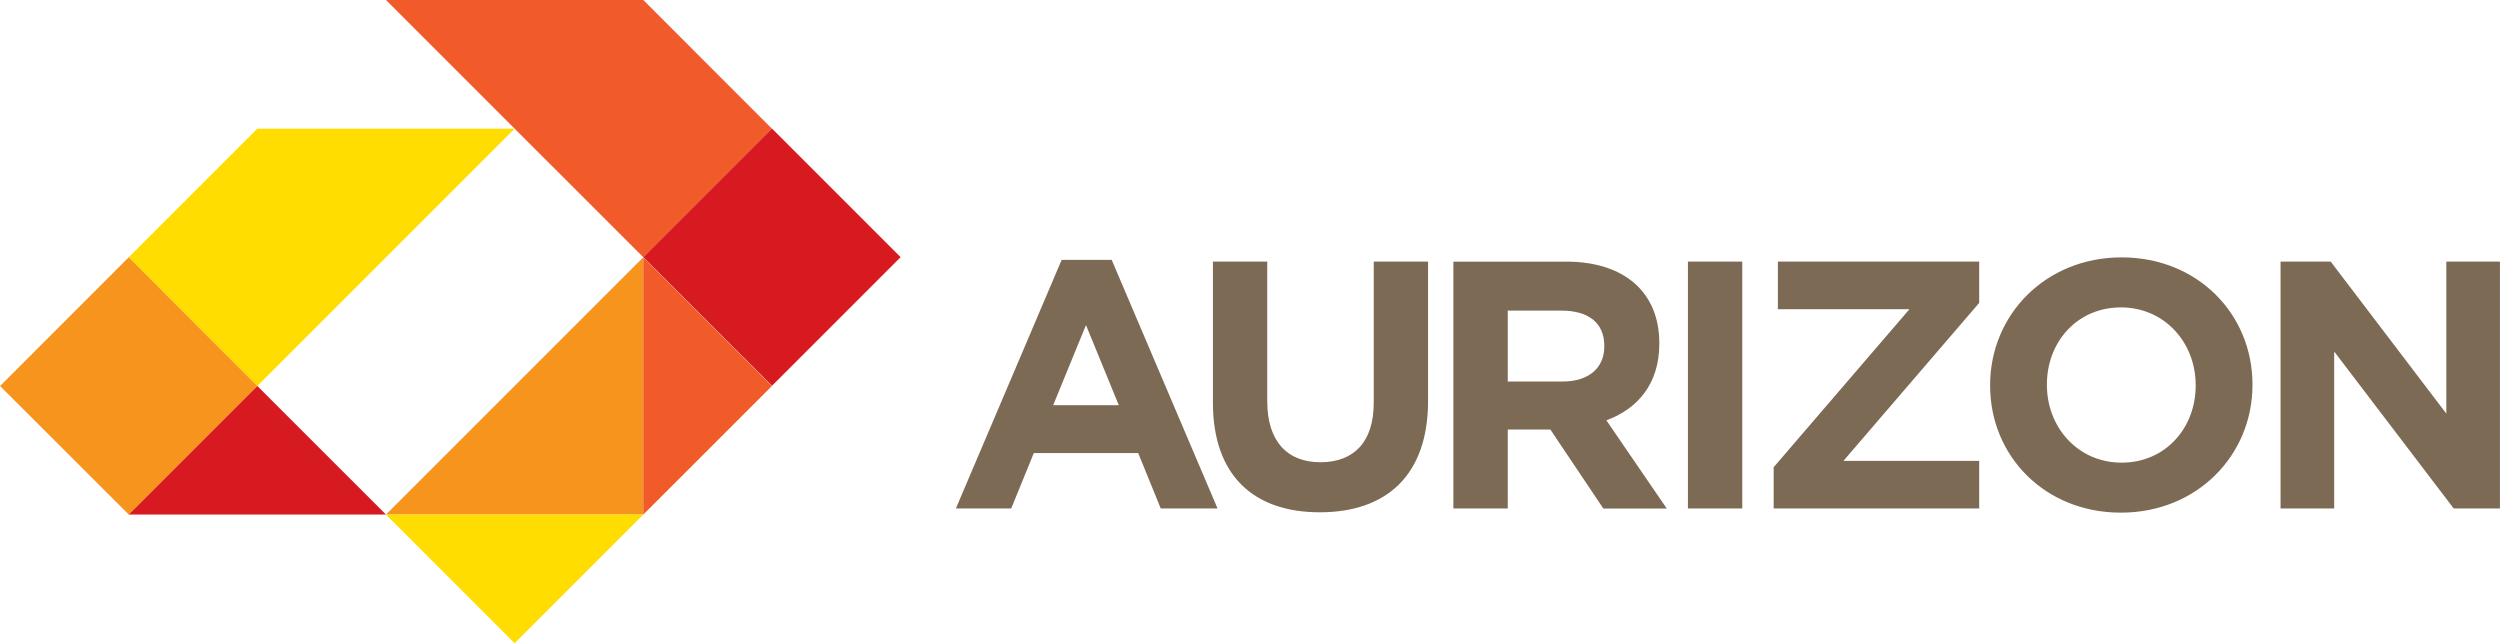 <?xml version="1.0" encoding="UTF-8" standalone="no"?>
<svg xmlns="http://www.w3.org/2000/svg" enable-background="new 0 0 100 26" viewBox="0 0 199.506 51.341" height="51.34" width="199.51" version="1.1">
 <g transform="matrix(2.028,0,0,2.028,-1.659,-0.696)" id="Logo">
  <polygon id="polygon4" points="16.005,0.343 26.131,10.468 31.192,5.406 26.13,0.343 " fill="#f15a29"/>
  <polygon id="polygon6" points="21.068,5.406 10.943,15.533 5.881,10.468 10.943,5.406 " fill="#ffdd00"/>
  <rect id="rect8" height="7.159" width="7.158" transform="matrix(-0.707,0.707,-0.707,-0.707,60.65,-4.189)" y="6.889" x="27.614" fill="#d71920"/>
  <polygon id="polygon10" points="5.881,10.468 10.943,15.533 5.881,20.592 0.818,15.533 " fill="#f7941e"/>
  <polygon id="polygon12" points="16.005,20.592 26.131,10.468 26.131,20.592 " fill="#f7941e"/>
  <polygon id="polygon14" points="31.192,15.533 26.131,20.592 26.131,10.468 " fill="#f15a29"/>
  <polygon id="polygon16" points="16.005,20.592 21.067,25.656 26.131,20.592 " fill="#ffdd00"/>
  <polygon id="polygon18" points="16.005,20.592 10.943,15.533 5.881,20.592 " fill="#d71920"/>
 </g>
 <path d="m 195.816,40.579 -9.539,-12.526 0,12.526 -4.28,0 0,-19.7 4.002,0 9.226,12.127 0,-12.127 4.28,0 0,19.7 -3.689,0 z m -20.593,-9.853 c 0,-3.379 -2.479,-6.194 -5.967,-6.194 -3.489,0 -5.906,2.76 -5.906,6.142 l 0,0.051 c 0,3.375 2.47,6.196 5.963,6.196 3.491,0 5.91,-2.764 5.91,-6.139 l 0,-0.055 z m -5.967,10.186 c -6.077,0 -10.437,-4.527 -10.437,-10.129 l 0,-0.055 c 0,-5.6 4.418,-10.188 10.496,-10.188 6.073,0 10.441,4.533 10.441,10.137 l 0,0.051 c -0.002,5.6 -4.42,10.184 -10.5,10.184 m -27.712,-0.333 0,-3.292 10.835,-12.61 -10.498,0 0,-3.799 16.066,0 0,3.292 -10.835,12.61 10.835,0 0,3.799 -16.402,0 z m -6.843,-19.7 4.338,0 0,19.7 -4.338,0 0,-19.7 z m -6.673,6.724 c 0,-1.858 -1.292,-2.813 -3.405,-2.813 l -4.3,0 0,5.657 4.389,0 c 2.109,0 3.316,-1.122 3.316,-2.785 l 0,-0.059 z m -0.079,12.977 -4.225,-6.302 -3.401,0 0,6.302 -4.34,0 0,-19.7 9.011,0 c 4.637,0 7.425,2.45 7.425,6.503 l 0,0.051 c 0,3.182 -1.712,5.184 -4.223,6.111 l 4.815,7.036 -5.062,0 z m -22.625,0.304 c -5.29,0 -8.531,-2.947 -8.531,-8.75 l 0,-11.255 4.336,0 0,11.147 c 0,3.201 1.604,4.864 4.249,4.864 2.645,0 4.249,-1.604 4.249,-4.726 l 0,-11.285 4.336,0 0,11.115 c 0,5.963 -3.351,8.89 -8.64,8.89 m -18.66,-14.94 -2.62,6.395 5.239,0 -2.618,-6.395 z m 5.967,14.636 -1.799,-4.422 -8.332,0 -1.805,4.422 -4.415,0 8.442,-19.84 3.994,0 8.448,19.84 -4.531,0 z" id="AURIZON_1_" fill="#7c6a55"/>
</svg>
